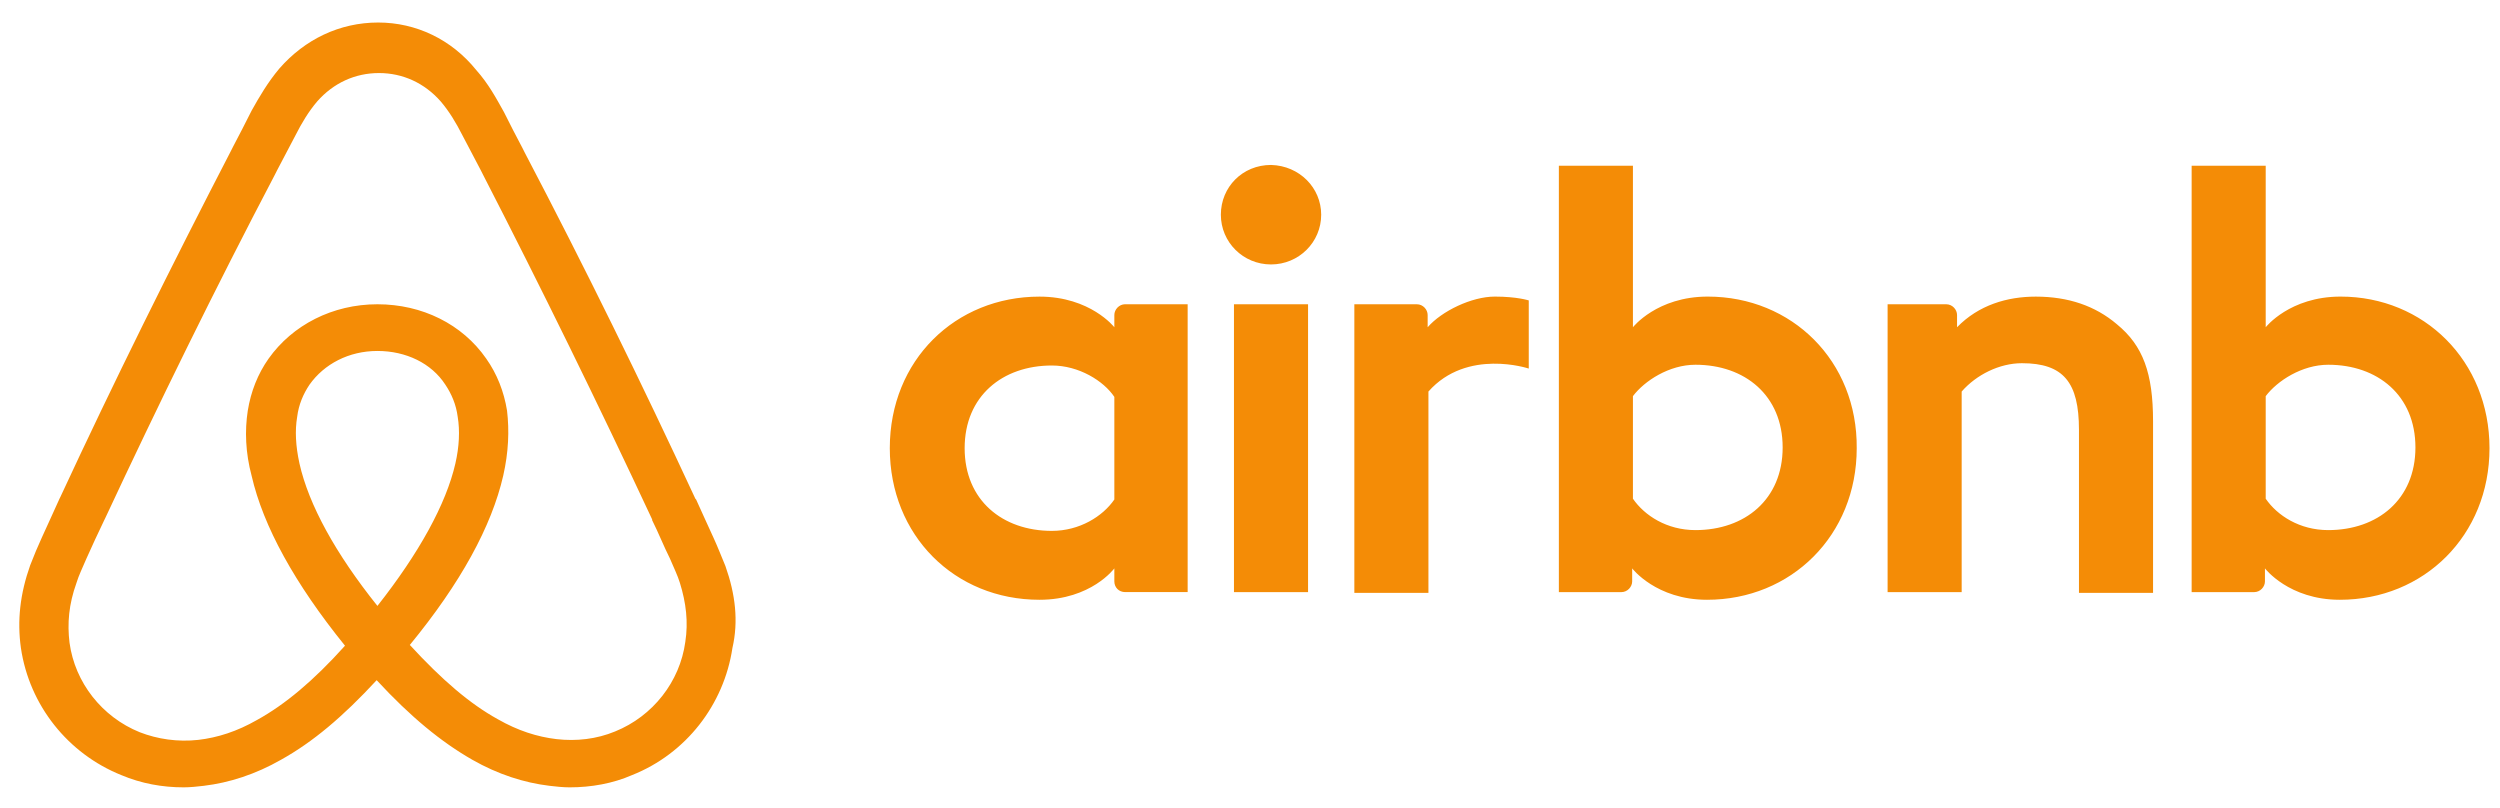 <svg width="99" height="32" viewBox="0 0 99 32" fill="none" xmlns="http://www.w3.org/2000/svg">
<g clip-path="url(#clip0_3147_1945)">
<path d="M52.319 8.502C52.319 9.593 51.432 10.472 50.332 10.472C49.231 10.472 48.346 9.593 48.346 8.502C48.346 7.41 49.201 6.532 50.332 6.532C51.463 6.562 52.319 7.441 52.319 8.502ZM44.128 12.474V12.959C44.128 12.959 43.181 11.746 41.164 11.746C37.834 11.746 35.236 14.262 35.236 17.748C35.236 21.204 37.803 23.751 41.164 23.751C43.212 23.751 44.128 22.508 44.128 22.508V23.023C44.128 23.266 44.312 23.447 44.556 23.447H47.031V12.048H44.556C44.312 12.049 44.128 12.261 44.128 12.474ZM44.128 19.78C43.67 20.447 42.753 21.023 41.654 21.023C39.698 21.023 38.2 19.81 38.2 17.748C38.2 15.687 39.698 14.474 41.654 14.474C42.723 14.474 43.701 15.08 44.128 15.717V19.78ZM48.865 12.049H51.799V23.448H48.865V12.049ZM92.687 11.745C90.67 11.745 89.722 12.959 89.722 12.959V6.562H86.789V23.448H89.264C89.509 23.448 89.692 23.236 89.692 23.023V22.508C89.692 22.508 90.639 23.751 92.656 23.751C95.987 23.751 98.584 21.205 98.584 17.749C98.584 14.293 95.987 11.745 92.687 11.745ZM92.198 20.992C91.067 20.992 90.181 20.417 89.722 19.749V15.687C90.181 15.08 91.159 14.444 92.198 14.444C94.154 14.444 95.651 15.656 95.651 17.718C95.651 19.78 94.154 20.992 92.198 20.992ZM85.261 16.688V23.478H82.327V17.021C82.327 15.142 81.716 14.383 80.067 14.383C79.181 14.383 78.264 14.838 77.682 15.505V23.448H74.749V12.049H77.071C77.316 12.049 77.499 12.261 77.499 12.474V12.959C78.355 12.079 79.485 11.746 80.616 11.746C81.9 11.746 82.969 12.11 83.825 12.837C84.864 13.686 85.261 14.777 85.261 16.688ZM67.628 11.745C65.612 11.745 64.664 12.959 64.664 12.959V6.562H61.731V23.448H64.206C64.45 23.448 64.634 23.236 64.634 23.023V22.508C64.634 22.508 65.581 23.751 67.598 23.751C70.929 23.751 73.526 21.205 73.526 17.749C73.557 14.293 70.959 11.745 67.628 11.745ZM67.139 20.992C66.009 20.992 65.123 20.417 64.664 19.749V15.687C65.123 15.08 66.1 14.444 67.139 14.444C69.095 14.444 70.593 15.656 70.593 17.718C70.593 19.78 69.095 20.992 67.139 20.992ZM59.194 11.745C60.08 11.745 60.539 11.897 60.539 11.897V14.595C60.539 14.595 58.094 13.777 56.566 15.505V23.478H53.632V12.049H56.108C56.352 12.049 56.535 12.261 56.535 12.473V12.959C57.086 12.322 58.278 11.745 59.194 11.745ZM28.727 22.417C28.575 22.053 28.422 21.659 28.269 21.326C28.024 20.78 27.78 20.265 27.566 19.78L27.536 19.749C25.427 15.201 23.166 10.594 20.782 6.047L20.69 5.864C20.44 5.393 20.195 4.918 19.957 4.439C19.651 3.893 19.346 3.318 18.857 2.772C17.879 1.559 16.474 0.892 14.976 0.892C13.448 0.892 12.073 1.559 11.065 2.711C10.607 3.256 10.27 3.833 9.965 4.379C9.726 4.856 9.482 5.331 9.232 5.804L9.14 5.986C6.787 10.533 4.495 15.141 2.387 19.688L2.356 19.749C2.142 20.235 1.897 20.75 1.653 21.295C1.5 21.628 1.347 21.992 1.195 22.386C0.797 23.508 0.675 24.569 0.828 25.661C1.164 27.935 2.692 29.844 4.801 30.693C5.595 31.027 6.421 31.179 7.276 31.179C7.52 31.179 7.826 31.148 8.071 31.118C9.079 30.997 10.118 30.663 11.127 30.087C12.38 29.39 13.572 28.39 14.916 26.935C16.26 28.39 17.483 29.39 18.705 30.087C19.714 30.663 20.753 30.997 21.761 31.118C22.006 31.149 22.311 31.179 22.556 31.179C23.412 31.179 24.267 31.027 25.031 30.693C27.17 29.844 28.667 27.904 29.004 25.661C29.247 24.6 29.124 23.539 28.727 22.417ZM14.946 23.994C13.295 21.932 12.226 19.992 11.859 18.355C11.707 17.658 11.676 17.051 11.768 16.506C11.828 16.02 12.012 15.596 12.257 15.232C12.837 14.414 13.815 13.898 14.946 13.898C16.077 13.898 17.085 14.383 17.635 15.232C17.88 15.596 18.063 16.021 18.125 16.506C18.216 17.052 18.186 17.688 18.033 18.355C17.665 19.962 16.595 21.902 14.946 23.994ZM27.138 25.419C26.924 26.995 25.855 28.36 24.357 28.966C23.624 29.269 22.829 29.36 22.035 29.269C21.271 29.178 20.507 28.935 19.713 28.481C18.613 27.874 17.513 26.935 16.229 25.54C18.246 23.084 19.468 20.84 19.927 18.84C20.141 17.9 20.171 17.051 20.079 16.263C19.957 15.505 19.682 14.807 19.254 14.201C18.306 12.836 16.717 12.049 14.945 12.049C13.173 12.049 11.584 12.867 10.637 14.201C10.209 14.807 9.934 15.505 9.812 16.263C9.69 17.051 9.72 17.93 9.964 18.84C10.422 20.84 11.675 23.114 13.662 25.57C12.409 26.965 11.278 27.905 10.178 28.511C9.383 28.966 8.62 29.209 7.856 29.299C7.031 29.39 6.236 29.269 5.533 28.996C4.036 28.39 2.966 27.025 2.753 25.449C2.661 24.691 2.722 23.933 3.028 23.084C3.119 22.781 3.272 22.478 3.425 22.114C3.639 21.629 3.883 21.113 4.128 20.598L4.158 20.538C6.267 16.02 8.528 11.412 10.881 6.926L10.973 6.744C11.217 6.289 11.462 5.804 11.706 5.349C11.951 4.864 12.226 4.409 12.562 4.015C13.204 3.288 14.059 2.893 15.007 2.893C15.954 2.893 16.81 3.288 17.451 4.015C17.788 4.41 18.062 4.865 18.307 5.349C18.552 5.804 18.796 6.289 19.04 6.744L19.132 6.926C21.449 11.431 23.681 15.979 25.825 20.568V20.599C26.069 21.084 26.283 21.629 26.528 22.115C26.68 22.478 26.833 22.781 26.925 23.085C27.169 23.872 27.26 24.631 27.138 25.419Z" fill="#F48C06"/>
</g>
<defs>
<clipPath id="clip0_3147_1945">
<rect width="97.849" height="30.287" fill="white" transform="translate(0.749 0.892)"/>
</clipPath>
</defs>
</svg>
